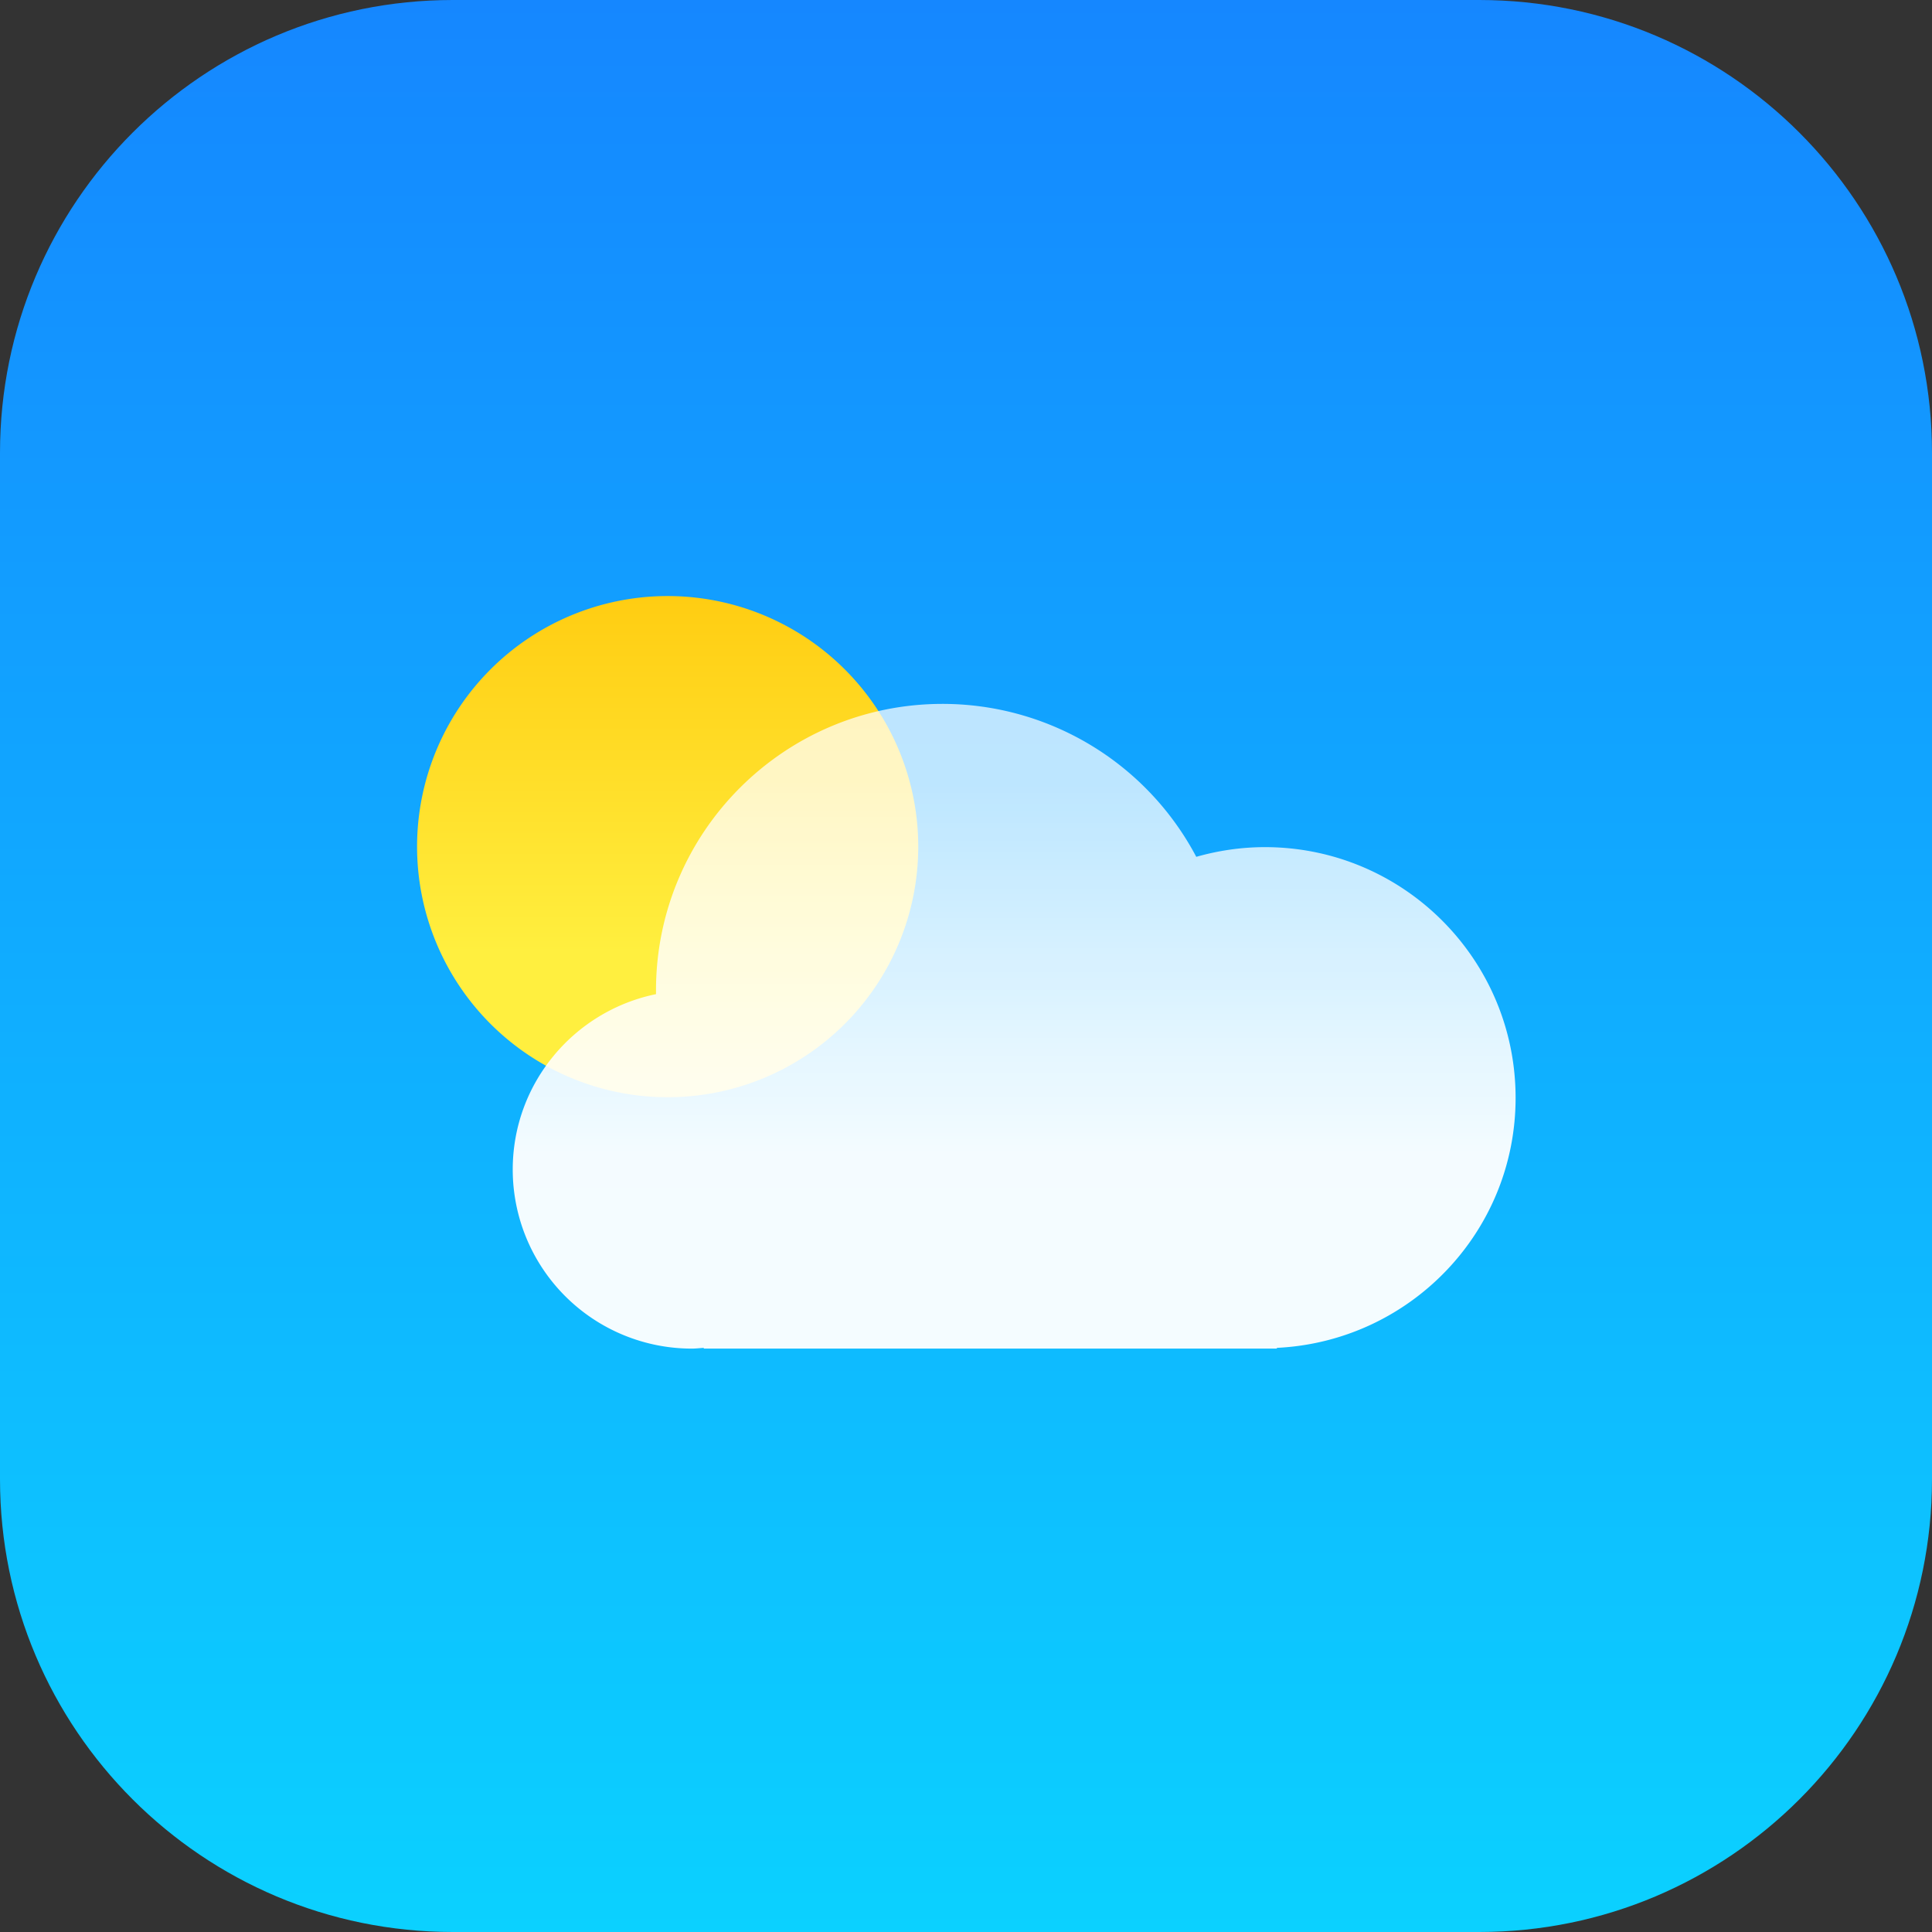 <svg xmlns="http://www.w3.org/2000/svg" width="2500" height="2500" viewBox="0 0 64 64"><rect x="0" y="0" width="64" height="64" fill="#333333" stroke="none"/><g transform="translate(5.796 8.927)"><linearGradient id="a" gradientUnits="userSpaceOnUse" x1="-1714.548" y1="1855.346" x2="-1650.548" y2="1855.346" gradientTransform="rotate(-90 -1744.309 84.834)"><stop offset="0" stop-color="#0bd1ff"/><stop offset="1" stop-color="#1587ff"/></linearGradient><path d="M58.204 40.073v-34c0-8.284-6.716-15-15-15h-34c-8.284 0-15 6.716-15 15v34c0 8.284 6.716 15 15 15h34c8.284 0 15-6.716 15-15z" fill="url(#a)"/><linearGradient id="b" gradientUnits="userSpaceOnUse" x1="-925.303" y1="1069.467" x2="-925.303" y2="1089.969" gradientTransform="matrix(.791 0 0 -.791 747.858 868.585)"><stop offset="0" stop-color="#ffef3f"/><stop offset="1" stop-color="#ffc001"/></linearGradient><path d="M24.622 19.119a8.301 8.301 0 1 1-8.301-8.301 8.301 8.301 0 0 1 8.301 8.301z" fill="url(#b)"/><g opacity=".95" transform="matrix(.791 0 0 .791 -2.258 -780.06)"><linearGradient id="c" gradientUnits="userSpaceOnUse" x1="-1149.195" y1="2328.906" x2="-1149.195" y2="2348.648" gradientTransform="matrix(.791 0 0 -.791 946.545 2865.39)"><stop offset="0" stop-color="#fff"/><stop offset="1" stop-color="#fff" stop-opacity=".755"/></linearGradient><path d="M35 1004.362c-6.628 0-12 5.372-12 12v.156c-3.418.699-6 3.719-6 7.345a7.5 7.5 0 0 0 7.5 7.499c.166 0 .337-.021.5-.031v.031h24v-.031c5.562-.266 9.999-4.841 9.999-10.47 0-5.798-4.7-10.5-10.499-10.5-.996 0-1.962.147-2.874.406A12.019 12.019 0 0 0 35 1004.362z" fill="url(#c)"/></g></g></svg>
